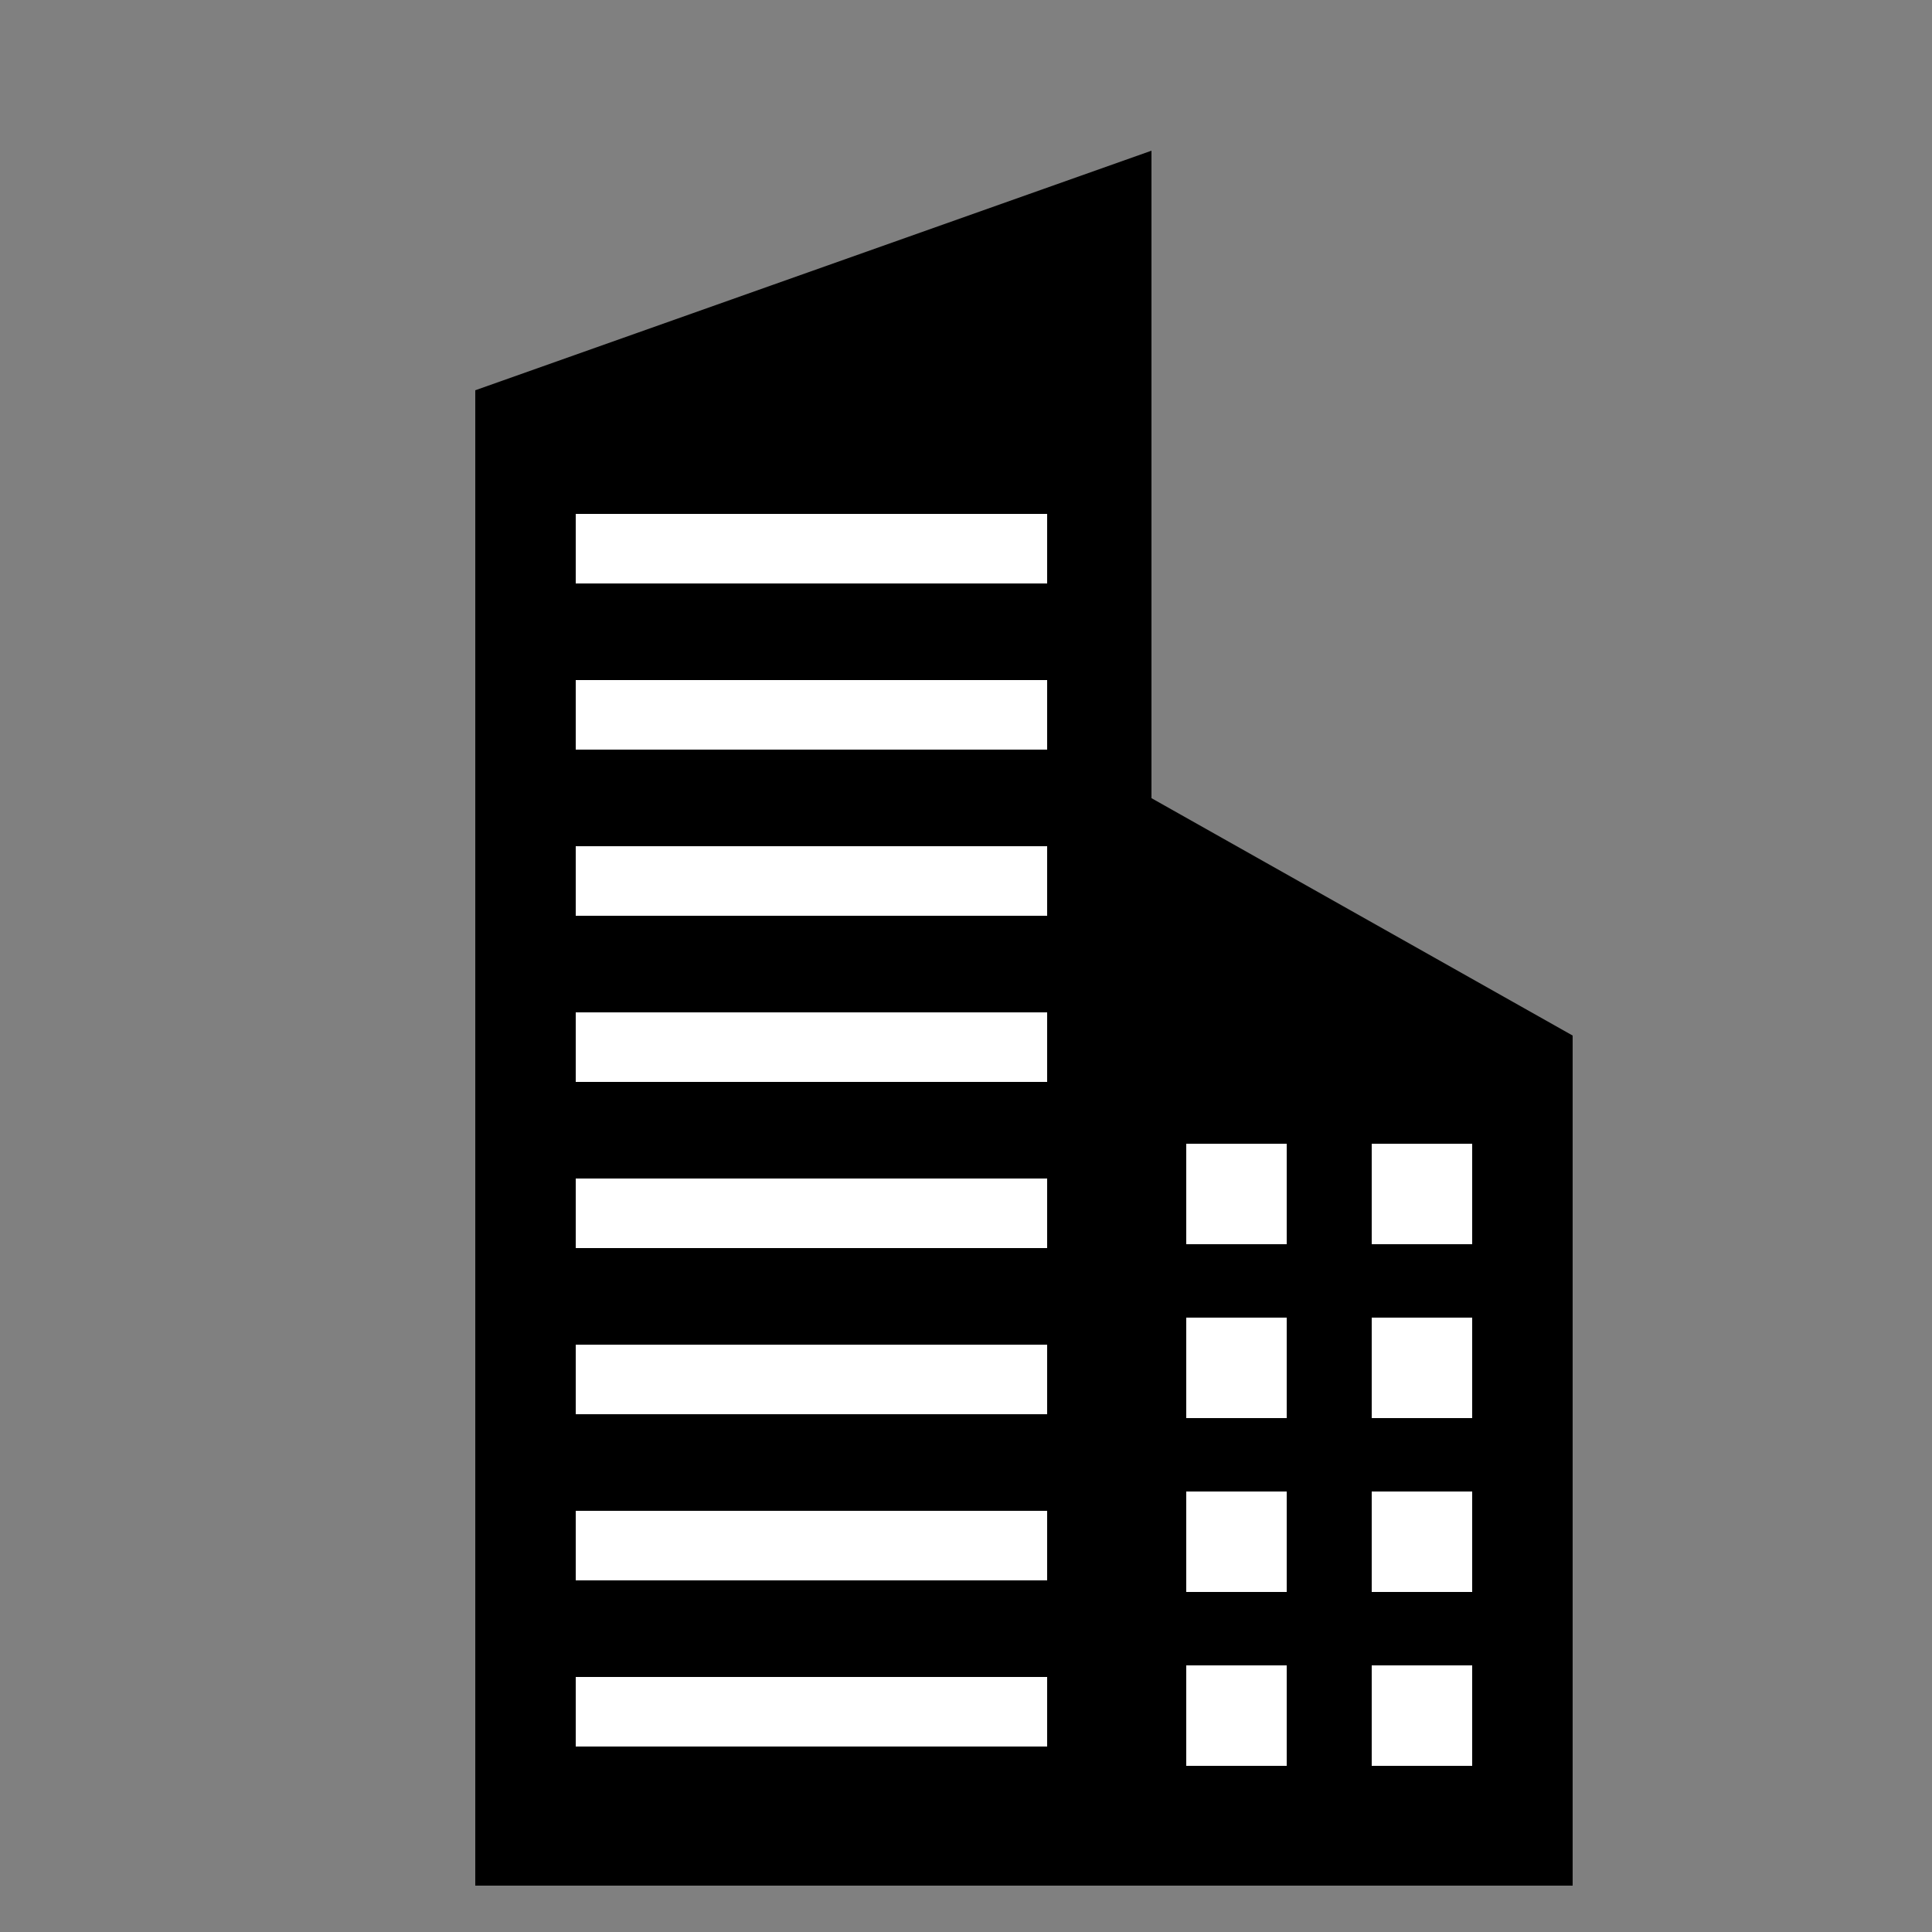<svg xmlns="http://www.w3.org/2000/svg" xmlns:xlink="http://www.w3.org/1999/xlink" id="Layer_1" x="0px" y="0px" viewBox="0 0 50 50" style="enable-background:new 0 0 50 50;" xml:space="preserve"><rect x="0" y="0" width="50" height="50" fill="#808080" stroke="none"/><style type="text/css">	.st0{fill:#FFFFFF;}	.st1{fill-rule:evenodd;clip-rule:evenodd;}</style><g>	<g>		<polygon points="29.8,3.9 12.3,10.1 12.3,48.8 29.8,48.8   "></polygon>		<polygon points="40.7,26.8 29.7,20.6 29.7,48.8 40.7,48.8   "></polygon>	</g>	<rect x="30.7" y="29.6" class="st0" width="2.6" height="2.6"></rect>	<rect x="30.7" y="34.1" class="st0" width="2.6" height="2.6"></rect>	<rect x="30.7" y="38.6" class="st0" width="2.6" height="2.6"></rect>	<rect x="30.7" y="43.1" class="st0" width="2.6" height="2.6"></rect>	<rect x="35.5" y="29.6" class="st0" width="2.6" height="2.6"></rect>	<rect x="35.5" y="34.1" class="st0" width="2.6" height="2.6"></rect>	<rect x="35.5" y="38.6" class="st0" width="2.6" height="2.6"></rect>	<rect x="35.5" y="43.1" class="st0" width="2.6" height="2.6"></rect>	<rect x="14.9" y="13.3" class="st0" width="12.2" height="1.8"></rect>	<rect x="14.9" y="17.6" class="st0" width="12.2" height="1.8"></rect>	<rect x="14.9" y="21.9" class="st0" width="12.2" height="1.8"></rect>	<rect x="14.9" y="26.2" class="st0" width="12.2" height="1.8"></rect>	<rect x="14.9" y="30.5" class="st0" width="12.2" height="1.8"></rect>	<rect x="14.9" y="34.8" class="st0" width="12.2" height="1.8"></rect>	<rect x="14.9" y="39.1" class="st0" width="12.2" height="1.8"></rect>	<rect x="14.9" y="43.4" class="st0" width="12.2" height="1.8"></rect></g></svg>